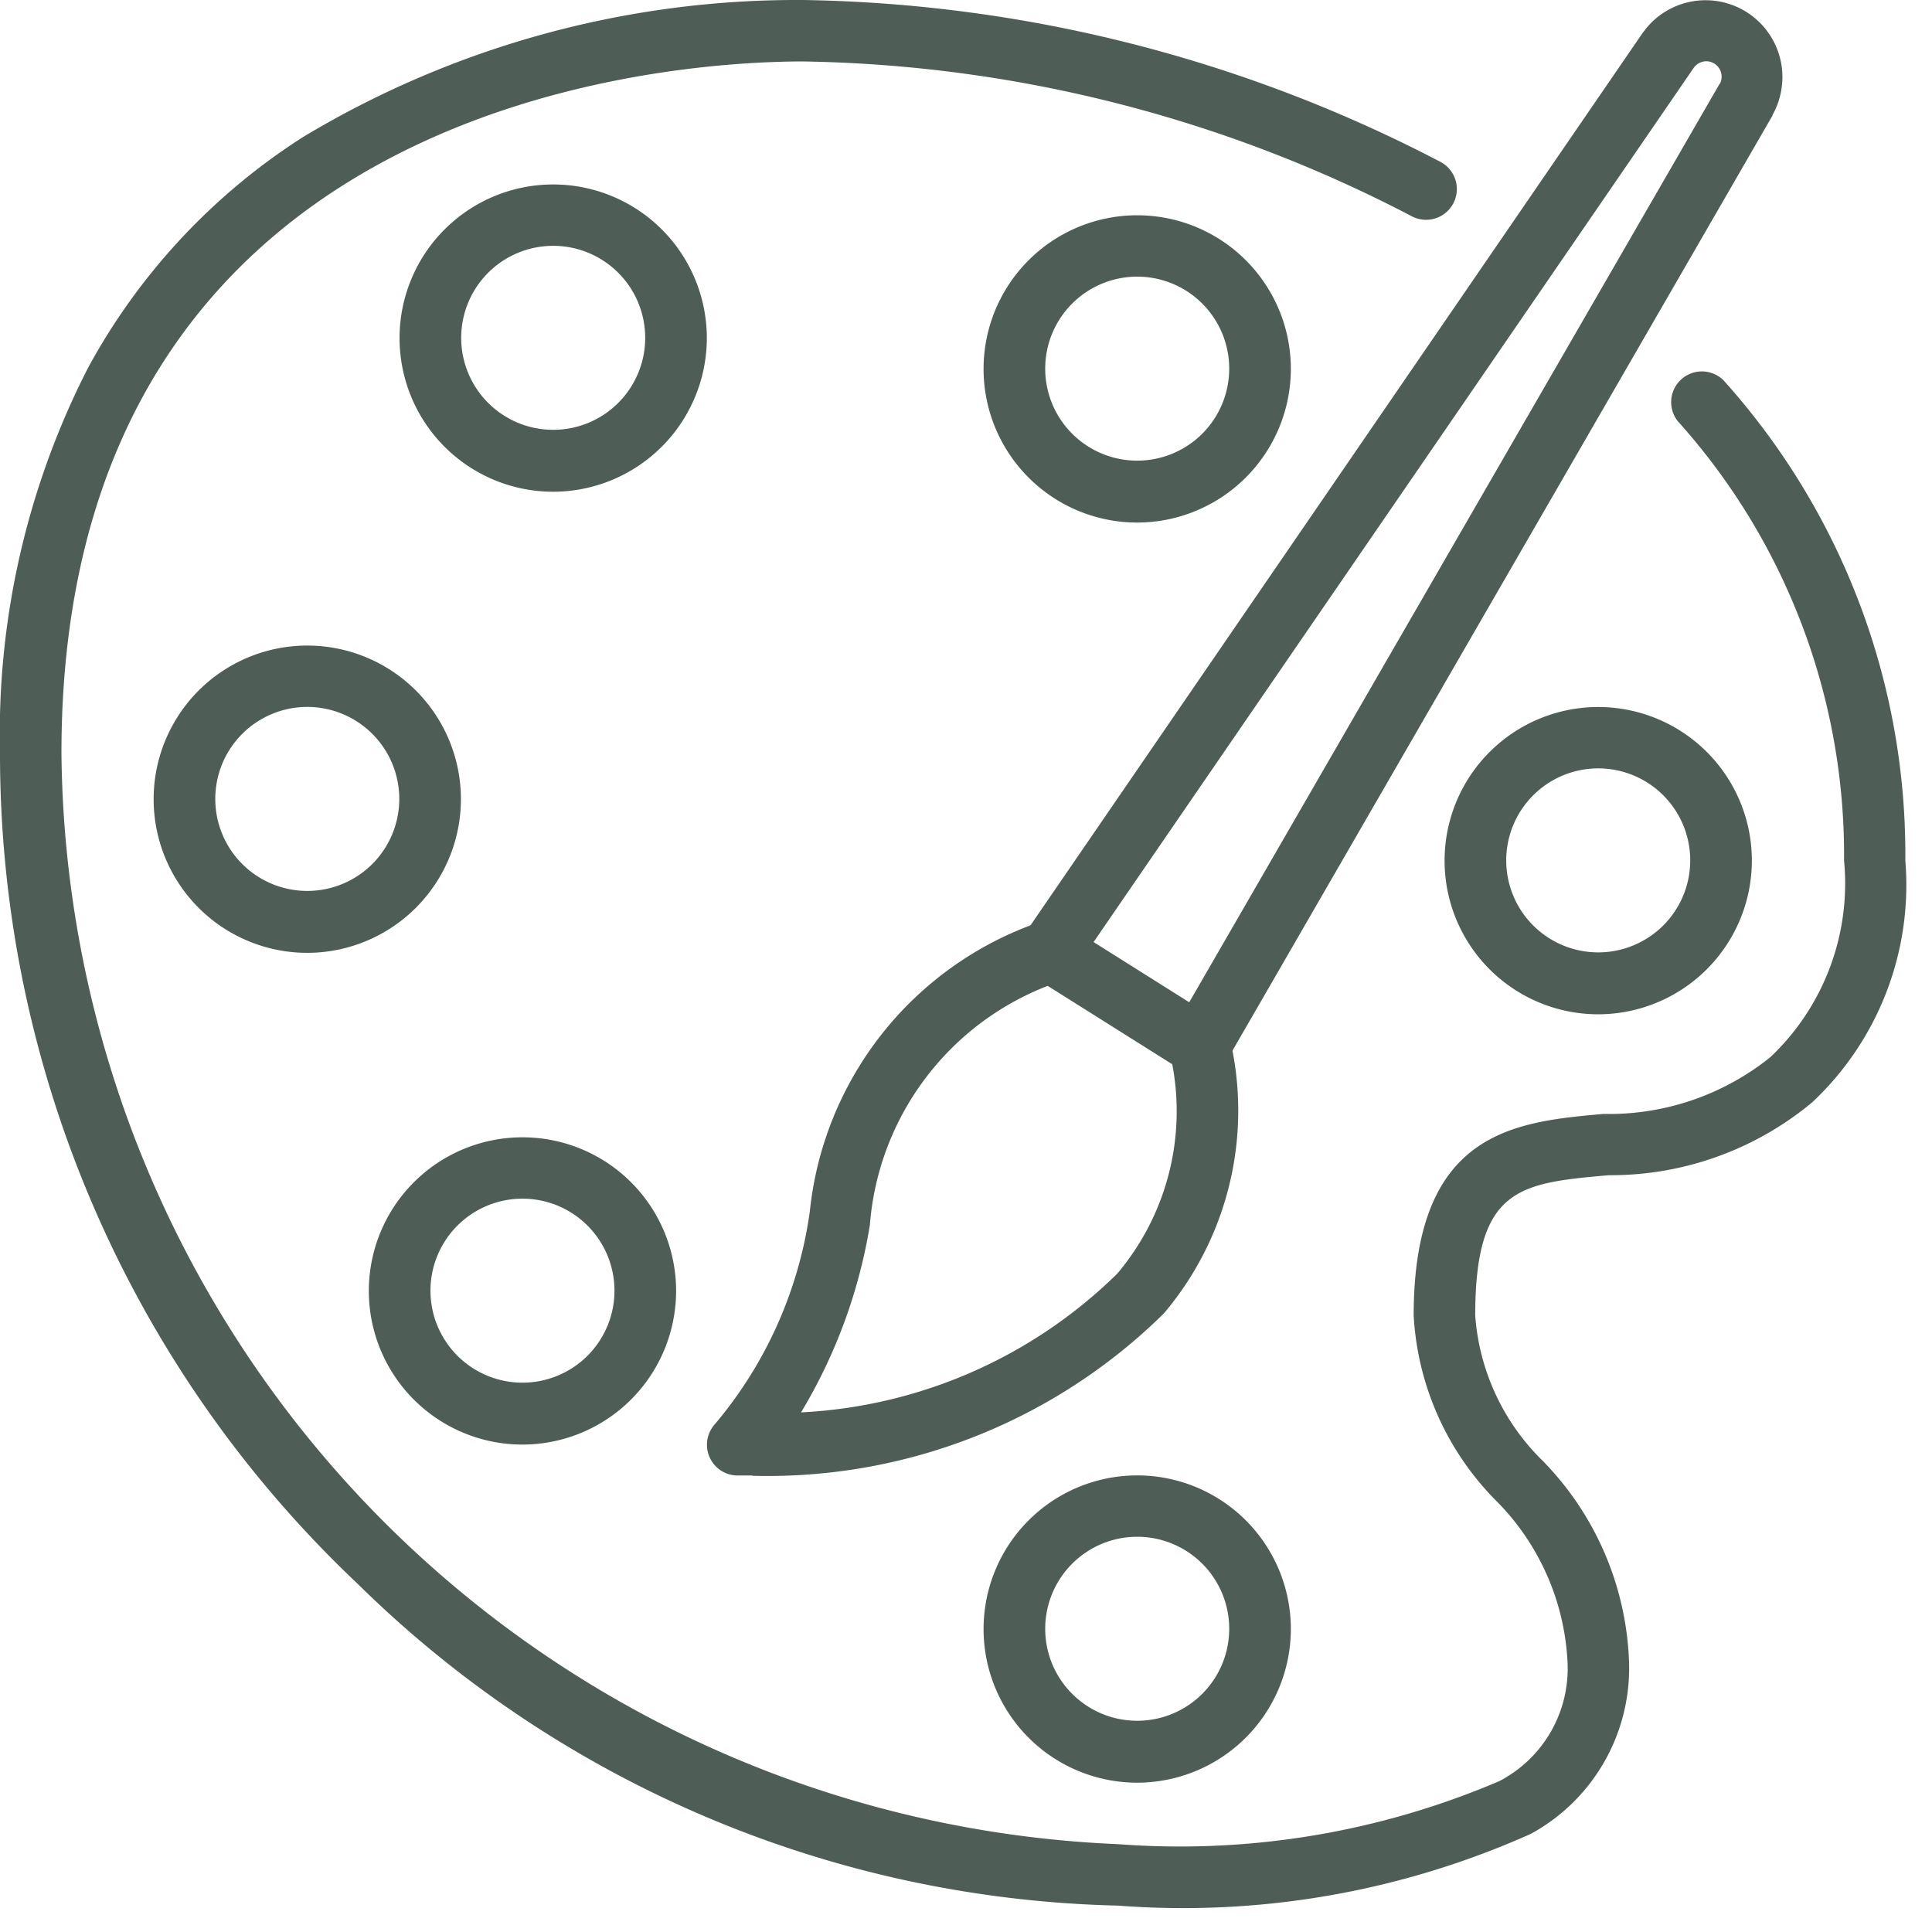 <svg id="Group_170021" data-name="Group 170021" xmlns="http://www.w3.org/2000/svg" xmlns:xlink="http://www.w3.org/1999/xlink" width="21" height="21" viewBox="0 0 21 21">
  <defs>
    <clipPath id="clip-path">
      <rect id="Rectangle_19980" data-name="Rectangle 19980" width="21" height="21" fill="none"/>
    </clipPath>
  </defs>
  <g id="Group_170020" data-name="Group 170020" clip-path="url(#clip-path)">
    <path id="Path_490205" data-name="Path 490205" d="M12.151,20.713a12.171,12.171,0,0,1-8.266-3.5A12.407,12.407,0,0,1,0,8.188,8.73,8.73,0,0,1,.956,4a6.859,6.859,0,0,1,2.337-2.51A10.418,10.418,0,0,1,8.725,0a15.469,15.469,0,0,1,6.933,1.76.334.334,0,1,1-.314.59A14.77,14.77,0,0,0,8.725.668C7.38.668.668,1.031.668,8.188A11.983,11.983,0,0,0,12.151,20.045a8.835,8.835,0,0,0,4.146-.685,1.38,1.38,0,0,0,.74-1.319,2.67,2.67,0,0,0-.787-1.741,3.1,3.1,0,0,1-.884-2c0-2.008,1.1-2.106,2.062-2.192a2.8,2.8,0,0,0,1.816-.618,2.6,2.6,0,0,0,.8-2.137,7.053,7.053,0,0,0-1.809-4.777.334.334,0,0,1,.5-.441,7.7,7.7,0,0,1,1.975,5.218A3.239,3.239,0,0,1,19.7,11.98a3.423,3.423,0,0,1-2.212.794c-.968.086-1.453.129-1.453,1.526a2.458,2.458,0,0,0,.738,1.583,3.286,3.286,0,0,1,.933,2.157,2.051,2.051,0,0,1-1.066,1.893,9.249,9.249,0,0,1-4.489.78" transform="translate(0 0)" fill="#4e5e56"/>
    <path id="Path_490206" data-name="Path 490206" d="M105.67,51.341a1.67,1.67,0,1,1,1.67-1.67,1.672,1.672,0,0,1-1.67,1.67m0-2.673a1,1,0,1,0,1,1,1,1,0,0,0-1-1" transform="translate(-99.657 -45.996)" fill="#4e5e56"/>
    <path id="Path_490207" data-name="Path 490207" d="M41.67,171.341a1.67,1.67,0,1,1,1.67-1.67,1.672,1.672,0,0,1-1.67,1.67m0-2.673a1,1,0,1,0,1,1,1,1,0,0,0-1-1" transform="translate(-38.33 -160.984)" fill="#4e5e56"/>
    <path id="Path_490208" data-name="Path 490208" d="M97.67,299.341a1.67,1.67,0,1,1,1.67-1.67,1.672,1.672,0,0,1-1.67,1.67m0-2.673a1,1,0,1,0,1,1,1,1,0,0,0-1-1" transform="translate(-91.991 -283.639)" fill="#4e5e56"/>
    <path id="Path_490209" data-name="Path 490209" d="M257.67,387.341a1.67,1.67,0,1,1,1.67-1.67,1.672,1.672,0,0,1-1.67,1.67m0-2.673a1,1,0,1,0,1,1,1,1,0,0,0-1-1" transform="translate(-245.309 -367.964)" fill="#4e5e56"/>
    <path id="Path_490210" data-name="Path 490210" d="M257.67,59.341a1.67,1.67,0,1,1,1.67-1.67,1.672,1.672,0,0,1-1.67,1.67m0-2.673a1,1,0,1,0,1,1,1,1,0,0,0-1-1" transform="translate(-245.309 -53.661)" fill="#4e5e56"/>
    <path id="Path_490211" data-name="Path 490211" d="M377.67,187.341a1.67,1.67,0,1,1,1.67-1.67,1.672,1.672,0,0,1-1.67,1.67m0-2.673a1,1,0,1,0,1,1,1,1,0,0,0-1-1" transform="translate(-360.298 -176.316)" fill="#4e5e56"/>
    <path id="Path_490212" data-name="Path 490212" d="M267.243,11.693a.334.334,0,0,1-.289-.5L272.885.922,272.9.9a.174.174,0,0,0,.013-.067.167.167,0,0,0-.167-.167.169.169,0,0,0-.128.061L272.6.752l-6.707,9.77a.334.334,0,1,1-.551-.378L272.052.362l.017-.022L272.1.3l0,0a.835.835,0,0,1,1.474.537.85.85,0,0,1-.076.351l-.011.023-.02.037,0,.007-5.933,10.273a.334.334,0,0,1-.29.167" transform="translate(-254.2)" fill="#4e5e56"/>
    <path id="Path_490213" data-name="Path 490213" d="M184.495,245.479l-.17,0a.334.334,0,0,1-.241-.555,4.555,4.555,0,0,0,1.034-2.312,3.734,3.734,0,0,1,2.473-3.14.334.334,0,0,1,.315.022l1.63,1.026a.334.334,0,0,1,.151.222,3.411,3.411,0,0,1-.721,2.976,6.132,6.132,0,0,1-4.471,1.764m3.209-5.325a3.04,3.04,0,0,0-1.933,2.6,5.73,5.73,0,0,1-.748,2.036,5.277,5.277,0,0,0,3.435-1.506,2.733,2.733,0,0,0,.6-2.278Z" transform="translate(-176.316 -229.441)" fill="#4e5e56"/>
  </g>
</svg>
